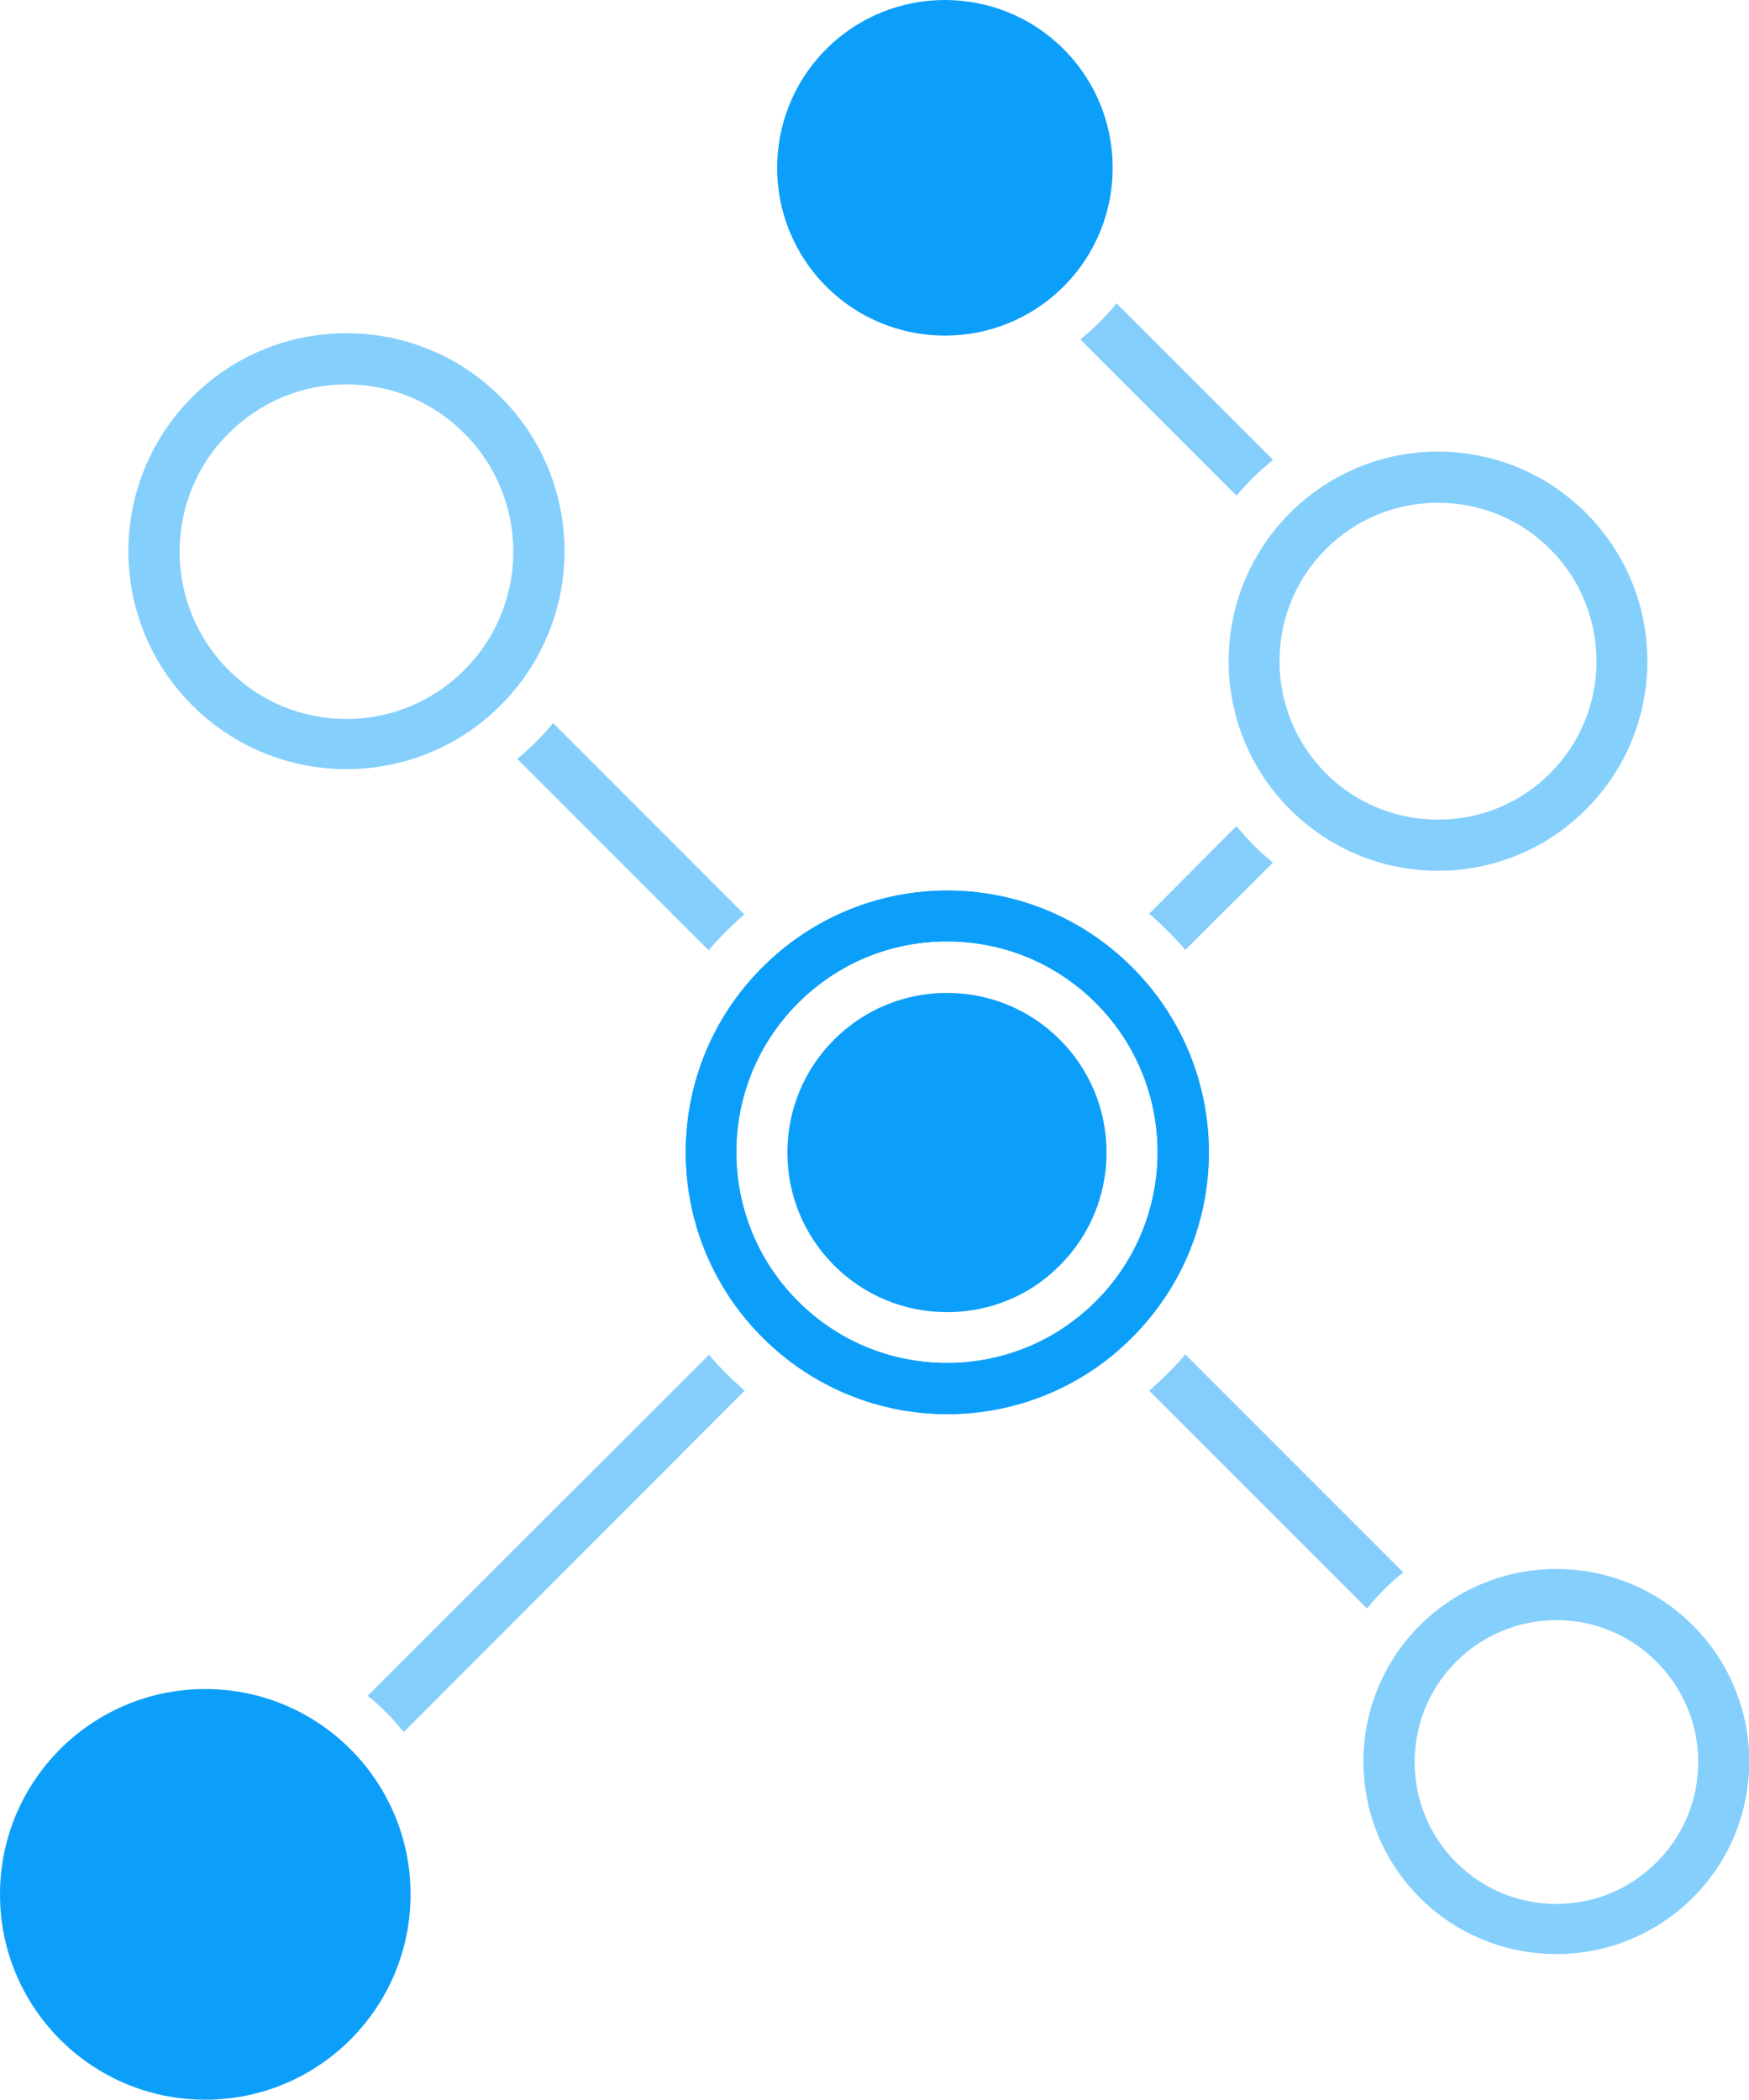 <?xml version="1.0" encoding="UTF-8"?>
<svg id="Layer_2" data-name="Layer 2" xmlns="http://www.w3.org/2000/svg" viewBox="0 0 51.29 61.56">
  <defs>
    <style>
      .cls-1, .cls-2 {
        fill: #0c9ffa;
      }

      .cls-2, .cls-3 {
        opacity: .5;
      }
    </style>
  </defs>
  <g id="Layer_1-2" data-name="Layer 1">
    <g>
      <path class="cls-2" d="M37.33,13.48c-.19.16-.38.33-.56.5-.18.18-.34.36-.51.55l-4.58-4.58c.19-.15.38-.32.56-.5.18-.18.35-.36.5-.56l4.59,4.59Z"/>
      <g class="cls-3">
        <path class="cls-1" d="M10.16,11.27c1.31,0,2.54.51,3.46,1.44,1.91,1.91,1.91,5.02,0,6.93-.93.93-2.16,1.44-3.46,1.44s-2.54-.51-3.46-1.44c-1.91-1.91-1.91-5.02,0-6.93.93-.93,2.16-1.44,3.46-1.44h0ZM10.16,9.77c-1.64,0-3.27.62-4.52,1.87-2.5,2.5-2.5,6.55,0,9.04,1.25,1.25,2.89,1.87,4.52,1.87s3.27-.62,4.52-1.87c2.5-2.5,2.5-6.55,0-9.04-1.25-1.25-2.88-1.87-4.52-1.87h0Z"/>
      </g>
      <circle class="cls-1" cx="6.02" cy="55.54" r="6.02"/>
      <g class="cls-3">
        <path class="cls-1" d="M45.64,47.5c1.11,0,2.15.43,2.94,1.22.78.78,1.22,1.83,1.22,2.94s-.43,2.15-1.22,2.94-1.83,1.22-2.94,1.22-2.15-.43-2.94-1.22c-1.62-1.62-1.62-4.26,0-5.88.78-.78,1.83-1.22,2.94-1.22h0ZM45.64,46c-1.45,0-2.89.55-4,1.65-2.21,2.21-2.21,5.78,0,7.99,1.1,1.1,2.55,1.65,4,1.65s2.89-.55,4-1.65c2.21-2.21,2.21-5.78,0-7.99-1.1-1.1-2.55-1.65-4-1.65h0Z"/>
      </g>
      <path class="cls-1" d="M31.19,1.44c1.92,1.92,1.92,5.04,0,6.96s-5.04,1.92-6.96,0c-1.92-1.92-1.92-5.04,0-6.96,1.92-1.92,5.04-1.92,6.96,0Z"/>
      <path class="cls-2" d="M21.84,26.8c-.19.16-.37.33-.55.51-.18.18-.35.36-.51.55l-5.61-5.61c.19-.16.38-.33.55-.5.18-.18.34-.36.5-.55l5.61,5.61Z"/>
      <path class="cls-2" d="M21.84,40.77l-10,10.01c-.16-.19-.32-.38-.5-.56-.18-.18-.36-.35-.56-.5l10.01-10c.16.19.33.37.51.55.18.18.36.35.55.51Z"/>
      <path class="cls-2" d="M41.15,46.1c-.19.15-.38.32-.56.5-.18.18-.34.36-.5.56l-6.39-6.39c.19-.16.37-.33.55-.51s.35-.36.51-.55l6.39,6.39Z"/>
      <path class="cls-1" d="M33.2,28.36c-1.5-1.5-3.46-2.25-5.42-2.25s-3.92.75-5.42,2.25c-3,2.99-3,7.85,0,10.85,1.5,1.5,3.46,2.25,5.42,2.25s3.93-.75,5.42-2.25c3-3,3-7.85,0-10.85ZM32.14,38.15c-1.17,1.17-2.72,1.81-4.37,1.81s-3.2-.64-4.37-1.81c-2.41-2.41-2.41-6.33,0-8.74,1.17-1.17,2.72-1.81,4.37-1.81s3.2.64,4.37,1.81c2.41,2.41,2.41,6.33,0,8.74Z"/>
      <path class="cls-1" d="M33.2,28.36c-1.5-1.5-3.46-2.25-5.42-2.25s-3.92.75-5.42,2.25c-3,2.99-3,7.85,0,10.85,1.5,1.5,3.46,2.25,5.42,2.25s3.93-.75,5.42-2.25c3-3,3-7.85,0-10.85ZM32.14,38.15c-1.17,1.17-2.72,1.81-4.37,1.81s-3.2-.64-4.37-1.81c-2.41-2.41-2.41-6.33,0-8.74,1.17-1.17,2.72-1.81,4.37-1.81s3.2.64,4.37,1.81c2.41,2.41,2.41,6.33,0,8.74Z"/>
      <path class="cls-1" d="M27.77,38.47c-1.25,0-2.43-.49-3.31-1.37-.88-.88-1.37-2.06-1.37-3.31s.49-2.43,1.37-3.31c.88-.88,2.06-1.37,3.31-1.37s2.43.49,3.31,1.37c.88.88,1.37,2.06,1.37,3.31s-.49,2.43-1.37,3.31c-.88.89-2.06,1.37-3.31,1.37Z"/>
      <path class="cls-2" d="M37.33,25.29l-2.57,2.56c-.16-.19-.33-.37-.51-.55-.18-.18-.36-.35-.55-.51l2.56-2.57c.16.19.33.38.5.56.18.18.36.34.56.5Z"/>
      <g class="cls-3">
        <path class="cls-1" d="M42.17,14.74c1.24,0,2.41.48,3.29,1.36,1.81,1.81,1.81,4.76,0,6.57-.88.88-2.05,1.36-3.29,1.36s-2.41-.48-3.29-1.36c-1.81-1.81-1.81-4.76,0-6.57.88-.88,2.05-1.36,3.29-1.36h0ZM42.17,13.24c-1.57,0-3.14.6-4.34,1.8-2.4,2.4-2.4,6.29,0,8.69,1.2,1.2,2.77,1.8,4.34,1.8s3.14-.6,4.34-1.8c2.4-2.4,2.4-6.29,0-8.69-1.2-1.2-2.77-1.8-4.34-1.8h0Z"/>
      </g>
    </g>
  </g>
</svg>